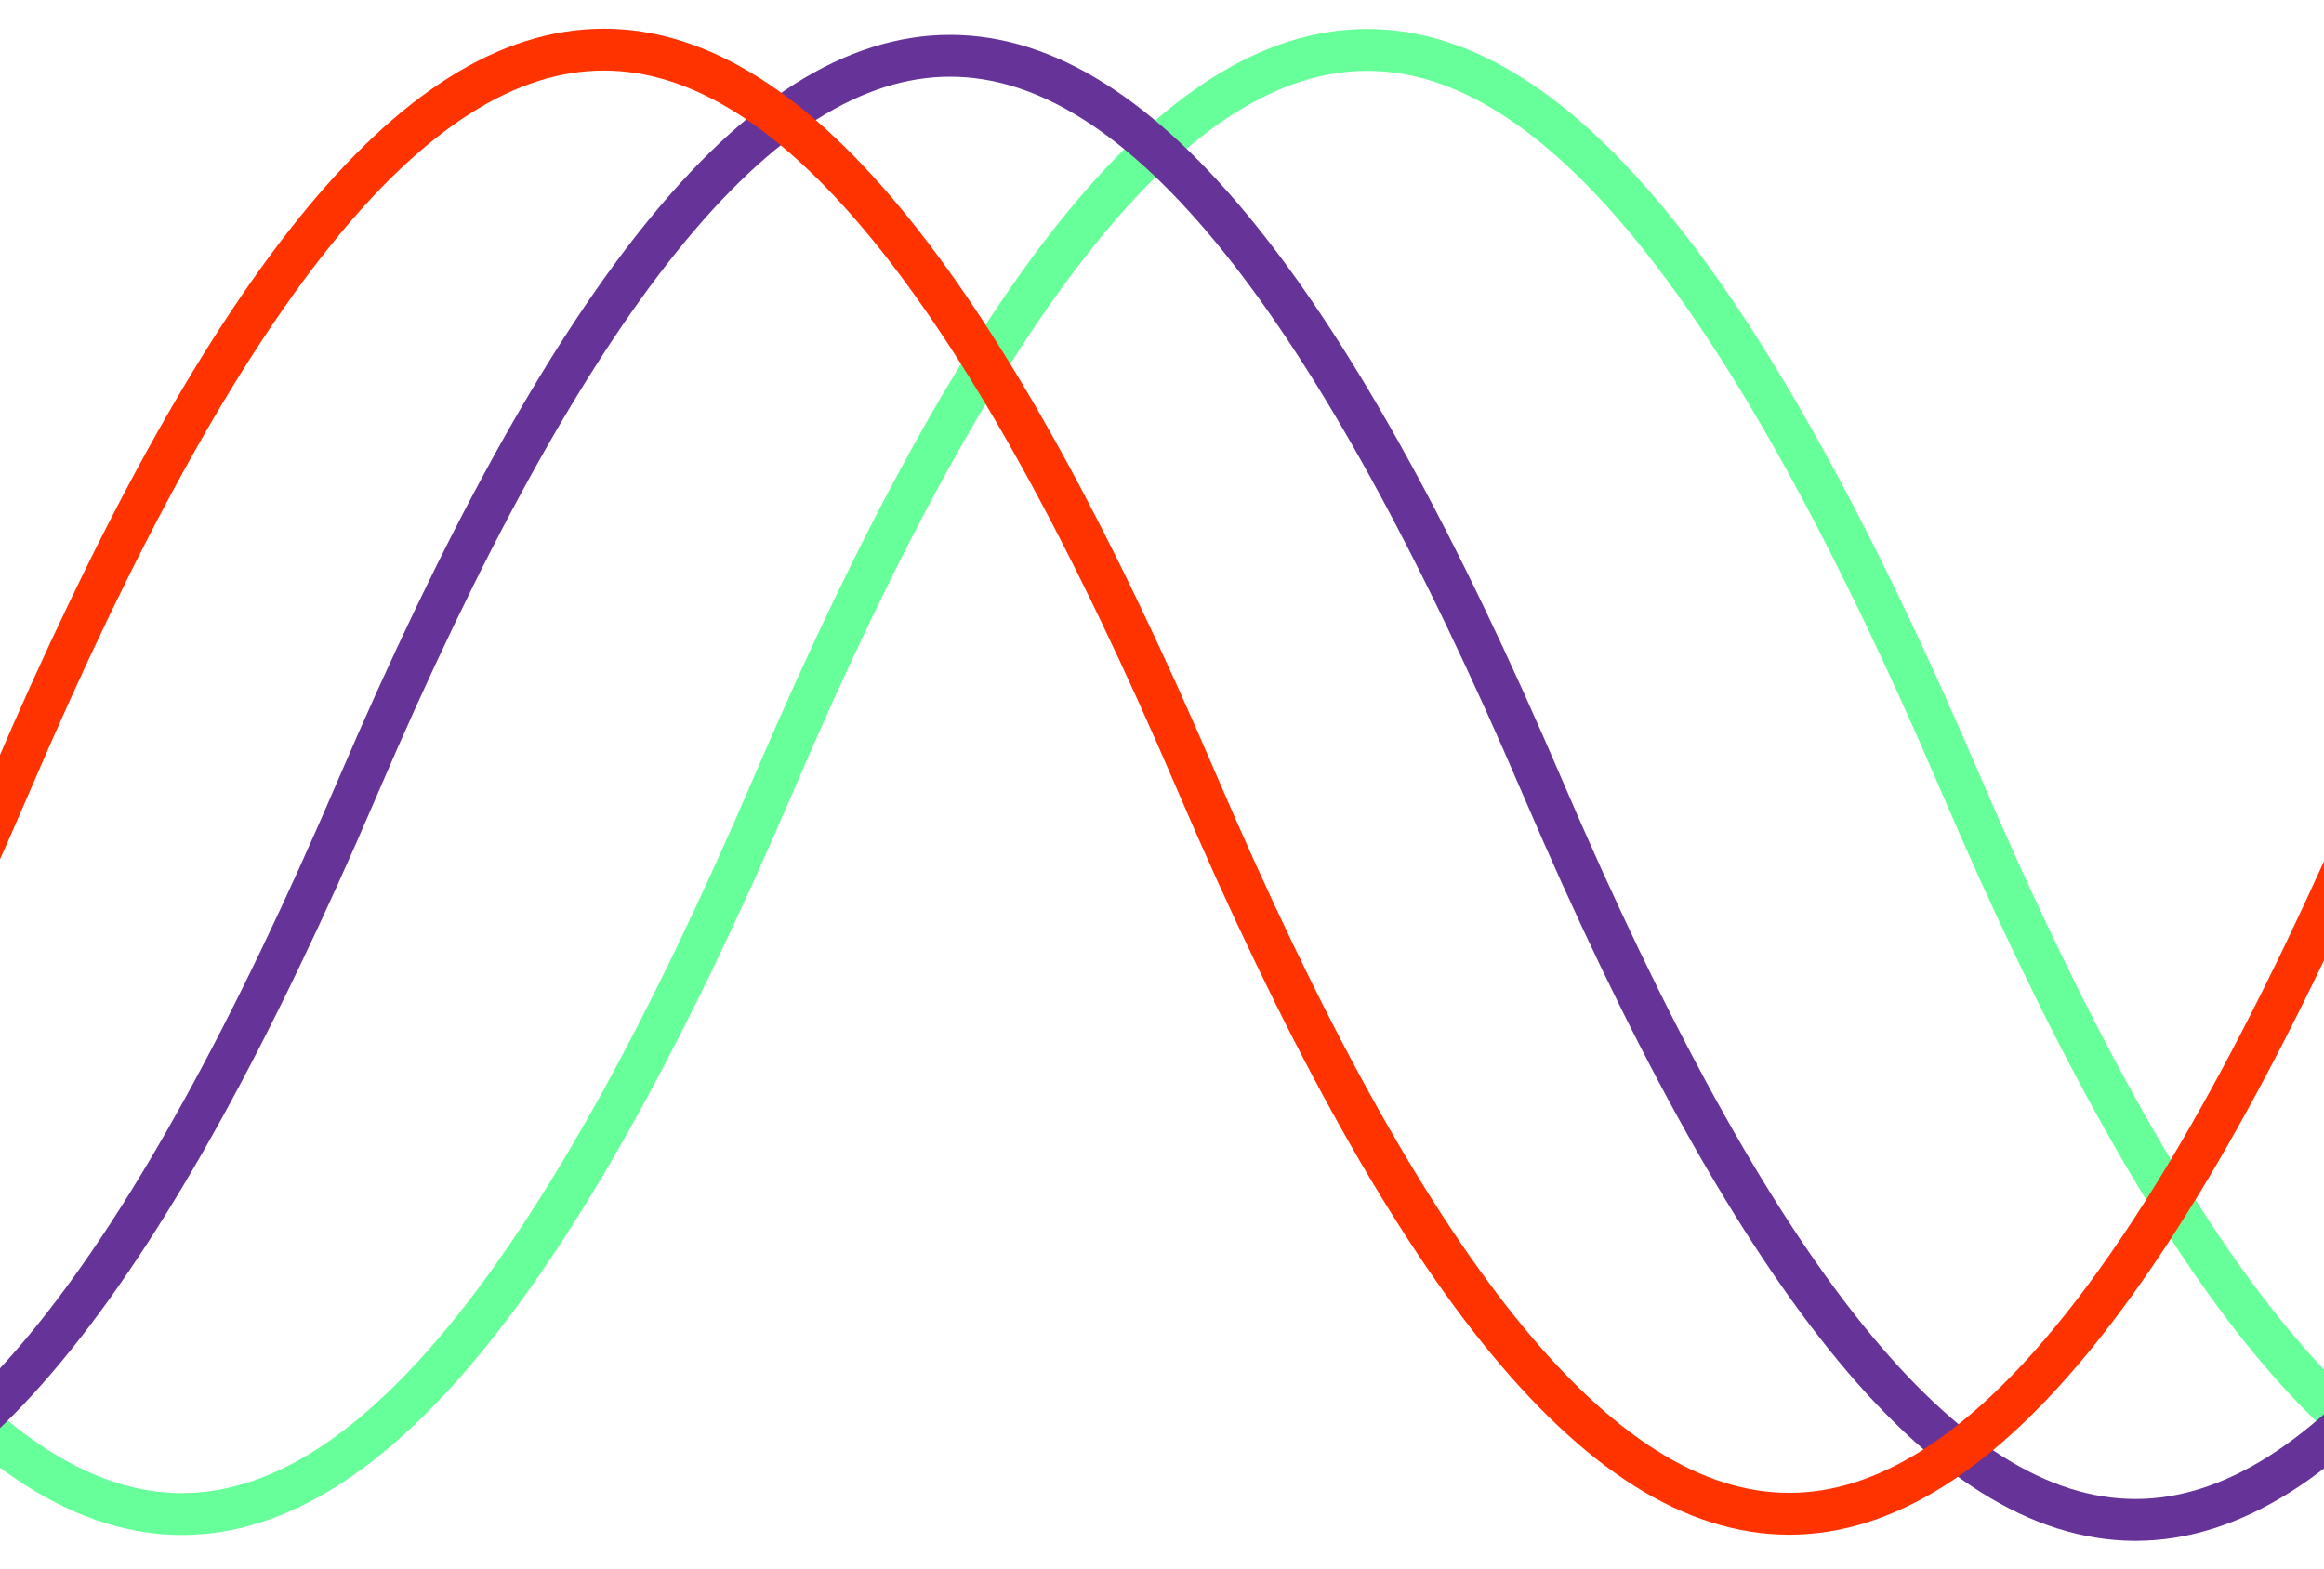 <?xml version="1.0" encoding="utf-8"?>
<!-- Generator: Adobe Illustrator 24.2.3, SVG Export Plug-In . SVG Version: 6.00 Build 0)  -->
<svg version="1.1" id="Layer_1" xmlns="http://www.w3.org/2000/svg" xmlns:xlink="http://www.w3.org/1999/xlink" x="0px"
	y="0px" viewBox="0 0 1666.5 1125.1" style="enable-background:new 0 0 1666.5 1125.1;" xml:space="preserve">
	<style type="text/css">
		.st0 {
			fill: none;
			stroke: #66FF99;
			stroke-width: 30;
			stroke-linecap: round;
		}

		.st1 {
			fill: none;
			stroke: #663399;
			stroke-width: 30;
			stroke-linecap: round;
		}

		.st2 {
			fill: none;
			stroke: #FF3300;
			stroke-width: 30;
			stroke-linecap: round;
		}
	</style>
	<path class="st0" d="M-1144.6,560.8c300-700,550-700,850,0s550,700,850,0s550-700,850,0s550,700,850,0" />
	<path class="st1" d="M-1443.7,565c300-700,550-700,850,0s550,700,850,0s550-700,850,0s550,700,850,0" />
	<path class="st2" d="M-1692,560.6c300-700,550-700,850,0s550,700,850,0s550-700,850,0s550,700,850,0" />
</svg>